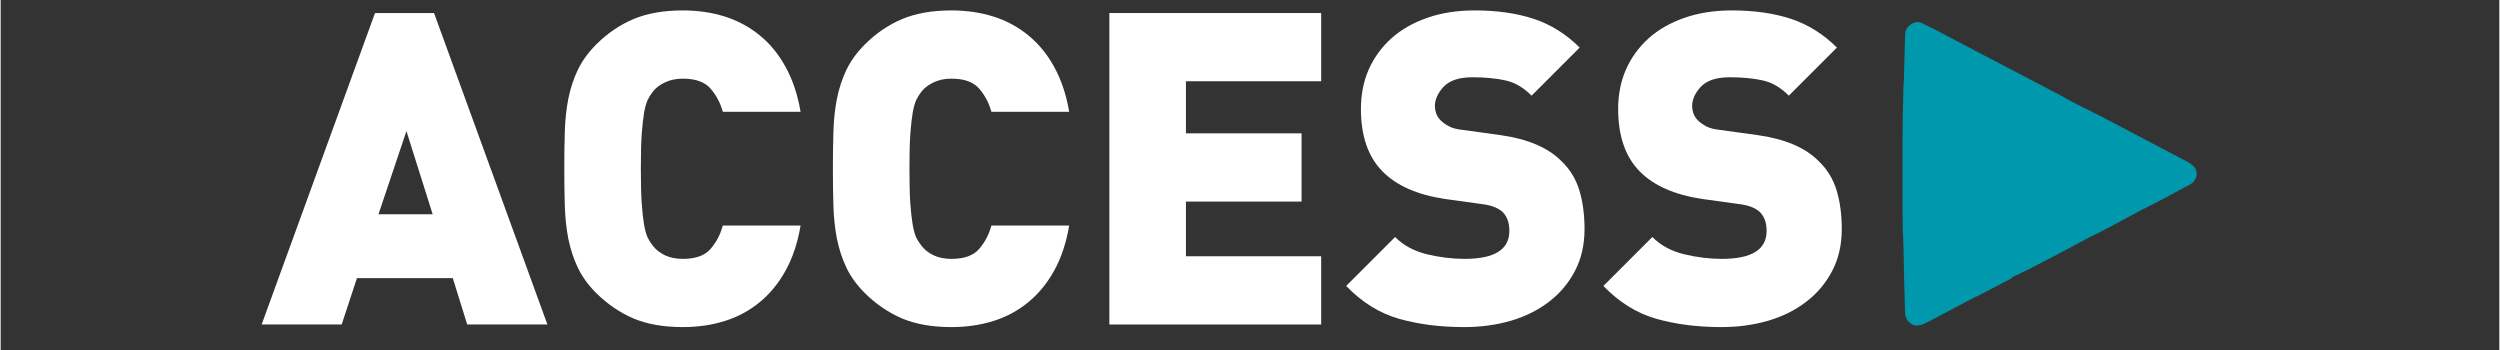 <svg xmlns="http://www.w3.org/2000/svg" xmlns:xlink="http://www.w3.org/1999/xlink" width="300" zoomAndPan="magnify" viewBox="0 0 224.88 31.5" height="42" preserveAspectRatio="xMidYMid meet" version="1.2"><rect x="0" y="0" width="224.88" height="31.5" fill="#333333" stroke="none"/><defs><clipPath id="af6b527448"><path d="M 171.117 1.992 L 197.695 1.992 L 197.695 29.309 L 171.117 29.309 Z M 171.117 1.992 "/></clipPath></defs><g id="949b876d7b"><g clip-rule="nonzero" clip-path="url(#af6b527448)"><path style=" stroke:none;fill-rule:nonzero;fill:#0098ad;fill-opacity:1;" d="M 196.758 14.535 C 194.18 13.176 191.602 11.82 189.023 10.469 C 188.305 10.098 187.578 9.742 186.855 9.379 C 186.609 9.254 186.363 9.125 186.117 8.996 C 186.004 8.926 185.891 8.852 185.77 8.785 C 184.898 8.328 184.031 7.871 183.16 7.414 C 181.332 6.457 179.5 5.504 177.672 4.547 C 176.516 3.941 175.363 3.328 174.207 2.723 C 173.777 2.5 173.34 2.289 172.902 2.074 C 172.285 1.77 171.457 2.34 171.414 2.996 C 171.371 3.637 171.371 4.281 171.352 4.922 C 171.328 5.68 171.309 6.438 171.289 7.195 C 171.277 7.383 171.258 7.566 171.254 7.758 C 171.23 8.707 171.207 9.656 171.188 10.605 C 171.188 10.656 171.184 10.703 171.184 10.754 C 171.184 10.762 171.184 10.773 171.184 10.785 C 171.16 11.594 171.164 19.902 171.184 20.449 C 171.203 20.965 171.234 21.48 171.246 21.996 C 171.277 23.191 171.297 24.387 171.324 25.582 C 171.344 26.449 171.375 27.316 171.398 28.184 C 171.41 28.582 171.582 28.883 171.906 29.102 C 171.965 29.141 172.023 29.188 172.082 29.234 C 172.207 29.258 172.332 29.281 172.453 29.309 L 172.828 29.238 C 172.953 29.191 173.086 29.16 173.207 29.098 C 173.57 28.914 173.93 28.723 174.293 28.531 C 175.348 27.977 176.398 27.422 177.449 26.867 C 177.523 26.828 177.602 26.785 177.676 26.746 C 177.758 26.711 177.84 26.691 177.918 26.648 C 178.93 26.121 179.941 25.59 180.949 25.059 C 181.023 25.02 181.074 24.949 181.137 24.895 L 181.152 24.891 C 181.262 24.844 181.367 24.801 181.473 24.754 C 181.656 24.66 181.836 24.566 182.016 24.477 C 182.094 24.441 182.176 24.414 182.254 24.375 C 183.254 23.855 184.258 23.34 185.258 22.816 C 186.137 22.352 187.008 21.879 187.883 21.414 C 188.008 21.344 188.133 21.277 188.258 21.211 C 188.371 21.16 188.488 21.121 188.598 21.062 C 189.172 20.77 189.746 20.473 190.316 20.168 C 190.699 19.969 191.078 19.754 191.461 19.547 C 191.707 19.414 191.957 19.281 192.203 19.152 C 192.328 19.082 192.453 19.012 192.582 18.945 C 192.902 18.781 193.223 18.621 193.547 18.461 L 194.961 17.723 C 195.461 17.453 195.961 17.184 196.461 16.91 C 196.473 16.855 196.488 16.801 196.508 16.754 C 196.488 16.801 196.473 16.855 196.461 16.91 C 196.625 16.828 196.785 16.734 196.953 16.656 C 197.258 16.512 197.625 16.152 197.645 15.688 C 197.633 15.195 197.434 14.895 196.762 14.539 Z M 172.277 8.328 C 172.266 8.316 172.258 8.297 172.25 8.289 C 172.258 8.297 172.266 8.316 172.277 8.328 Z M 178.23 6.66 C 178.23 6.66 178.23 6.672 178.227 6.68 C 178.227 6.676 178.227 6.664 178.23 6.66 C 178.227 6.648 178.223 6.629 178.219 6.629 C 178.223 6.629 178.227 6.648 178.23 6.66 Z M 178.23 6.66 "/></g><g style="fill:#ffffff;fill-opacity:1;"><g transform="translate(23.488, 29.204)"><path style="stroke:none" d="M 18.5 0 L 17.203 -4.172 L 8.578 -4.172 L 7.203 0 L 0 0 L 10.203 -28.031 L 15.516 -28.031 L 25.719 0 Z M 13.031 -17.406 L 10.516 -9.922 L 15.391 -9.922 Z M 13.031 -17.406 "/></g></g><g style="fill:#ffffff;fill-opacity:1;"><g transform="translate(48.804, 29.204)"><path style="stroke:none" d="M 23.188 -8.906 C 22.926 -7.352 22.477 -6.004 21.844 -4.859 C 21.219 -3.723 20.438 -2.77 19.5 -2 C 18.57 -1.238 17.523 -0.676 16.359 -0.312 C 15.191 0.051 13.938 0.234 12.594 0.234 C 10.863 0.234 9.379 -0.023 8.141 -0.547 C 6.91 -1.078 5.797 -1.836 4.797 -2.828 C 4.086 -3.535 3.535 -4.297 3.141 -5.109 C 2.754 -5.93 2.469 -6.805 2.281 -7.734 C 2.102 -8.672 2 -9.656 1.969 -10.688 C 1.938 -11.727 1.922 -12.836 1.922 -14.016 C 1.922 -15.203 1.938 -16.312 1.969 -17.344 C 2 -18.383 2.102 -19.367 2.281 -20.297 C 2.469 -21.234 2.754 -22.109 3.141 -22.922 C 3.535 -23.734 4.086 -24.492 4.797 -25.203 C 5.797 -26.203 6.91 -26.961 8.141 -27.484 C 9.379 -28.004 10.863 -28.266 12.594 -28.266 C 13.938 -28.266 15.191 -28.082 16.359 -27.719 C 17.523 -27.352 18.57 -26.789 19.5 -26.031 C 20.438 -25.27 21.219 -24.316 21.844 -23.172 C 22.477 -22.023 22.926 -20.68 23.188 -19.141 L 16.188 -19.141 C 15.977 -19.922 15.613 -20.613 15.094 -21.219 C 14.582 -21.82 13.75 -22.125 12.594 -22.125 C 11.969 -22.125 11.426 -22.008 10.969 -21.781 C 10.508 -21.562 10.148 -21.285 9.891 -20.953 C 9.723 -20.734 9.57 -20.492 9.438 -20.234 C 9.312 -19.973 9.203 -19.594 9.109 -19.094 C 9.023 -18.594 8.953 -17.941 8.891 -17.141 C 8.836 -16.348 8.812 -15.305 8.812 -14.016 C 8.812 -12.734 8.836 -11.691 8.891 -10.891 C 8.953 -10.086 9.023 -9.438 9.109 -8.938 C 9.203 -8.438 9.312 -8.055 9.438 -7.797 C 9.57 -7.535 9.723 -7.301 9.891 -7.094 C 10.148 -6.75 10.508 -6.461 10.969 -6.234 C 11.426 -6.016 11.969 -5.906 12.594 -5.906 C 13.75 -5.906 14.582 -6.207 15.094 -6.812 C 15.613 -7.414 15.977 -8.113 16.188 -8.906 Z M 23.188 -8.906 "/></g></g><g style="fill:#ffffff;fill-opacity:1;"><g transform="translate(72.978, 29.204)"><path style="stroke:none" d="M 23.188 -8.906 C 22.926 -7.352 22.477 -6.004 21.844 -4.859 C 21.219 -3.723 20.438 -2.77 19.5 -2 C 18.57 -1.238 17.523 -0.676 16.359 -0.312 C 15.191 0.051 13.938 0.234 12.594 0.234 C 10.863 0.234 9.379 -0.023 8.141 -0.547 C 6.91 -1.078 5.797 -1.836 4.797 -2.828 C 4.086 -3.535 3.535 -4.297 3.141 -5.109 C 2.754 -5.93 2.469 -6.805 2.281 -7.734 C 2.102 -8.672 2 -9.656 1.969 -10.688 C 1.938 -11.727 1.922 -12.836 1.922 -14.016 C 1.922 -15.203 1.938 -16.312 1.969 -17.344 C 2 -18.383 2.102 -19.367 2.281 -20.297 C 2.469 -21.234 2.754 -22.109 3.141 -22.922 C 3.535 -23.734 4.086 -24.492 4.797 -25.203 C 5.797 -26.203 6.91 -26.961 8.141 -27.484 C 9.379 -28.004 10.863 -28.266 12.594 -28.266 C 13.938 -28.266 15.191 -28.082 16.359 -27.719 C 17.523 -27.352 18.57 -26.789 19.5 -26.031 C 20.438 -25.27 21.219 -24.316 21.844 -23.172 C 22.477 -22.023 22.926 -20.68 23.188 -19.141 L 16.188 -19.141 C 15.977 -19.922 15.613 -20.613 15.094 -21.219 C 14.582 -21.82 13.75 -22.125 12.594 -22.125 C 11.969 -22.125 11.426 -22.008 10.969 -21.781 C 10.508 -21.562 10.148 -21.285 9.891 -20.953 C 9.723 -20.734 9.57 -20.492 9.438 -20.234 C 9.312 -19.973 9.203 -19.594 9.109 -19.094 C 9.023 -18.594 8.953 -17.941 8.891 -17.141 C 8.836 -16.348 8.812 -15.305 8.812 -14.016 C 8.812 -12.734 8.836 -11.691 8.891 -10.891 C 8.953 -10.086 9.023 -9.438 9.109 -8.938 C 9.203 -8.438 9.312 -8.055 9.438 -7.797 C 9.57 -7.535 9.723 -7.301 9.891 -7.094 C 10.148 -6.75 10.508 -6.461 10.969 -6.234 C 11.426 -6.016 11.969 -5.906 12.594 -5.906 C 13.75 -5.906 14.582 -6.207 15.094 -6.812 C 15.613 -7.414 15.977 -8.113 16.188 -8.906 Z M 23.188 -8.906 "/></g></g><g style="fill:#ffffff;fill-opacity:1;"><g transform="translate(96.955, 29.204)"><path style="stroke:none" d="M 2.828 0 L 2.828 -28.031 L 21.891 -28.031 L 21.891 -21.891 L 9.719 -21.891 L 9.719 -17.203 L 20.125 -17.203 L 20.125 -11.062 L 9.719 -11.062 L 9.719 -6.141 L 21.891 -6.141 L 21.891 0 Z M 2.828 0 "/></g></g><g style="fill:#ffffff;fill-opacity:1;"><g transform="translate(120.892, 29.204)"><path style="stroke:none" d="M 21.656 -8.578 C 21.656 -7.16 21.363 -5.898 20.781 -4.797 C 20.207 -3.703 19.426 -2.781 18.438 -2.031 C 17.457 -1.281 16.312 -0.711 15 -0.328 C 13.688 0.047 12.297 0.234 10.828 0.234 C 8.672 0.234 6.711 -0.016 4.953 -0.516 C 3.203 -1.016 1.617 -2 0.203 -3.469 L 4.609 -7.875 C 5.336 -7.133 6.281 -6.617 7.438 -6.328 C 8.594 -6.047 9.738 -5.906 10.875 -5.906 C 13.551 -5.906 14.891 -6.742 14.891 -8.422 C 14.891 -9.129 14.703 -9.68 14.328 -10.078 C 13.93 -10.473 13.316 -10.723 12.484 -10.828 L 9.094 -11.297 C 6.602 -11.672 4.727 -12.5 3.469 -13.781 C 2.176 -15.094 1.531 -16.969 1.531 -19.406 C 1.531 -20.695 1.766 -21.879 2.234 -22.953 C 2.711 -24.023 3.391 -24.957 4.266 -25.75 C 5.148 -26.539 6.223 -27.156 7.484 -27.594 C 8.742 -28.039 10.172 -28.266 11.766 -28.266 C 13.797 -28.266 15.578 -28.008 17.109 -27.5 C 18.641 -26.988 20.008 -26.129 21.219 -24.922 L 16.891 -20.594 C 16.16 -21.332 15.375 -21.789 14.531 -21.969 C 13.688 -22.156 12.703 -22.25 11.578 -22.25 C 10.367 -22.25 9.5 -21.961 8.969 -21.391 C 8.445 -20.828 8.188 -20.242 8.188 -19.641 C 8.188 -19.461 8.223 -19.254 8.297 -19.016 C 8.379 -18.773 8.523 -18.551 8.734 -18.344 C 8.922 -18.164 9.164 -17.992 9.469 -17.828 C 9.77 -17.672 10.172 -17.566 10.672 -17.516 L 14.062 -17.047 C 16.531 -16.703 18.363 -15.926 19.562 -14.719 C 20.332 -13.988 20.875 -13.109 21.188 -12.078 C 21.5 -11.055 21.656 -9.891 21.656 -8.578 Z M 21.656 -8.578 "/></g></g><g style="fill:#ffffff;fill-opacity:1;"><g transform="translate(144.043, 29.204)"><path style="stroke:none" d="M 21.656 -8.578 C 21.656 -7.16 21.363 -5.898 20.781 -4.797 C 20.207 -3.703 19.426 -2.781 18.438 -2.031 C 17.457 -1.281 16.312 -0.711 15 -0.328 C 13.688 0.047 12.297 0.234 10.828 0.234 C 8.672 0.234 6.711 -0.016 4.953 -0.516 C 3.203 -1.016 1.617 -2 0.203 -3.469 L 4.609 -7.875 C 5.336 -7.133 6.281 -6.617 7.438 -6.328 C 8.594 -6.047 9.738 -5.906 10.875 -5.906 C 13.551 -5.906 14.891 -6.742 14.891 -8.422 C 14.891 -9.129 14.703 -9.68 14.328 -10.078 C 13.93 -10.473 13.316 -10.723 12.484 -10.828 L 9.094 -11.297 C 6.602 -11.672 4.727 -12.5 3.469 -13.781 C 2.176 -15.094 1.531 -16.969 1.531 -19.406 C 1.531 -20.695 1.766 -21.879 2.234 -22.953 C 2.711 -24.023 3.391 -24.957 4.266 -25.75 C 5.148 -26.539 6.223 -27.156 7.484 -27.594 C 8.742 -28.039 10.172 -28.266 11.766 -28.266 C 13.797 -28.266 15.578 -28.008 17.109 -27.5 C 18.641 -26.988 20.008 -26.129 21.219 -24.922 L 16.891 -20.594 C 16.16 -21.332 15.375 -21.789 14.531 -21.969 C 13.688 -22.156 12.703 -22.25 11.578 -22.25 C 10.367 -22.25 9.5 -21.961 8.969 -21.391 C 8.445 -20.828 8.188 -20.242 8.188 -19.641 C 8.188 -19.461 8.223 -19.254 8.297 -19.016 C 8.379 -18.773 8.523 -18.551 8.734 -18.344 C 8.922 -18.164 9.164 -17.992 9.469 -17.828 C 9.77 -17.672 10.172 -17.566 10.672 -17.516 L 14.062 -17.047 C 16.531 -16.703 18.363 -15.926 19.562 -14.719 C 20.332 -13.988 20.875 -13.109 21.188 -12.078 C 21.5 -11.055 21.656 -9.891 21.656 -8.578 Z M 21.656 -8.578 "/></g></g></g></svg>